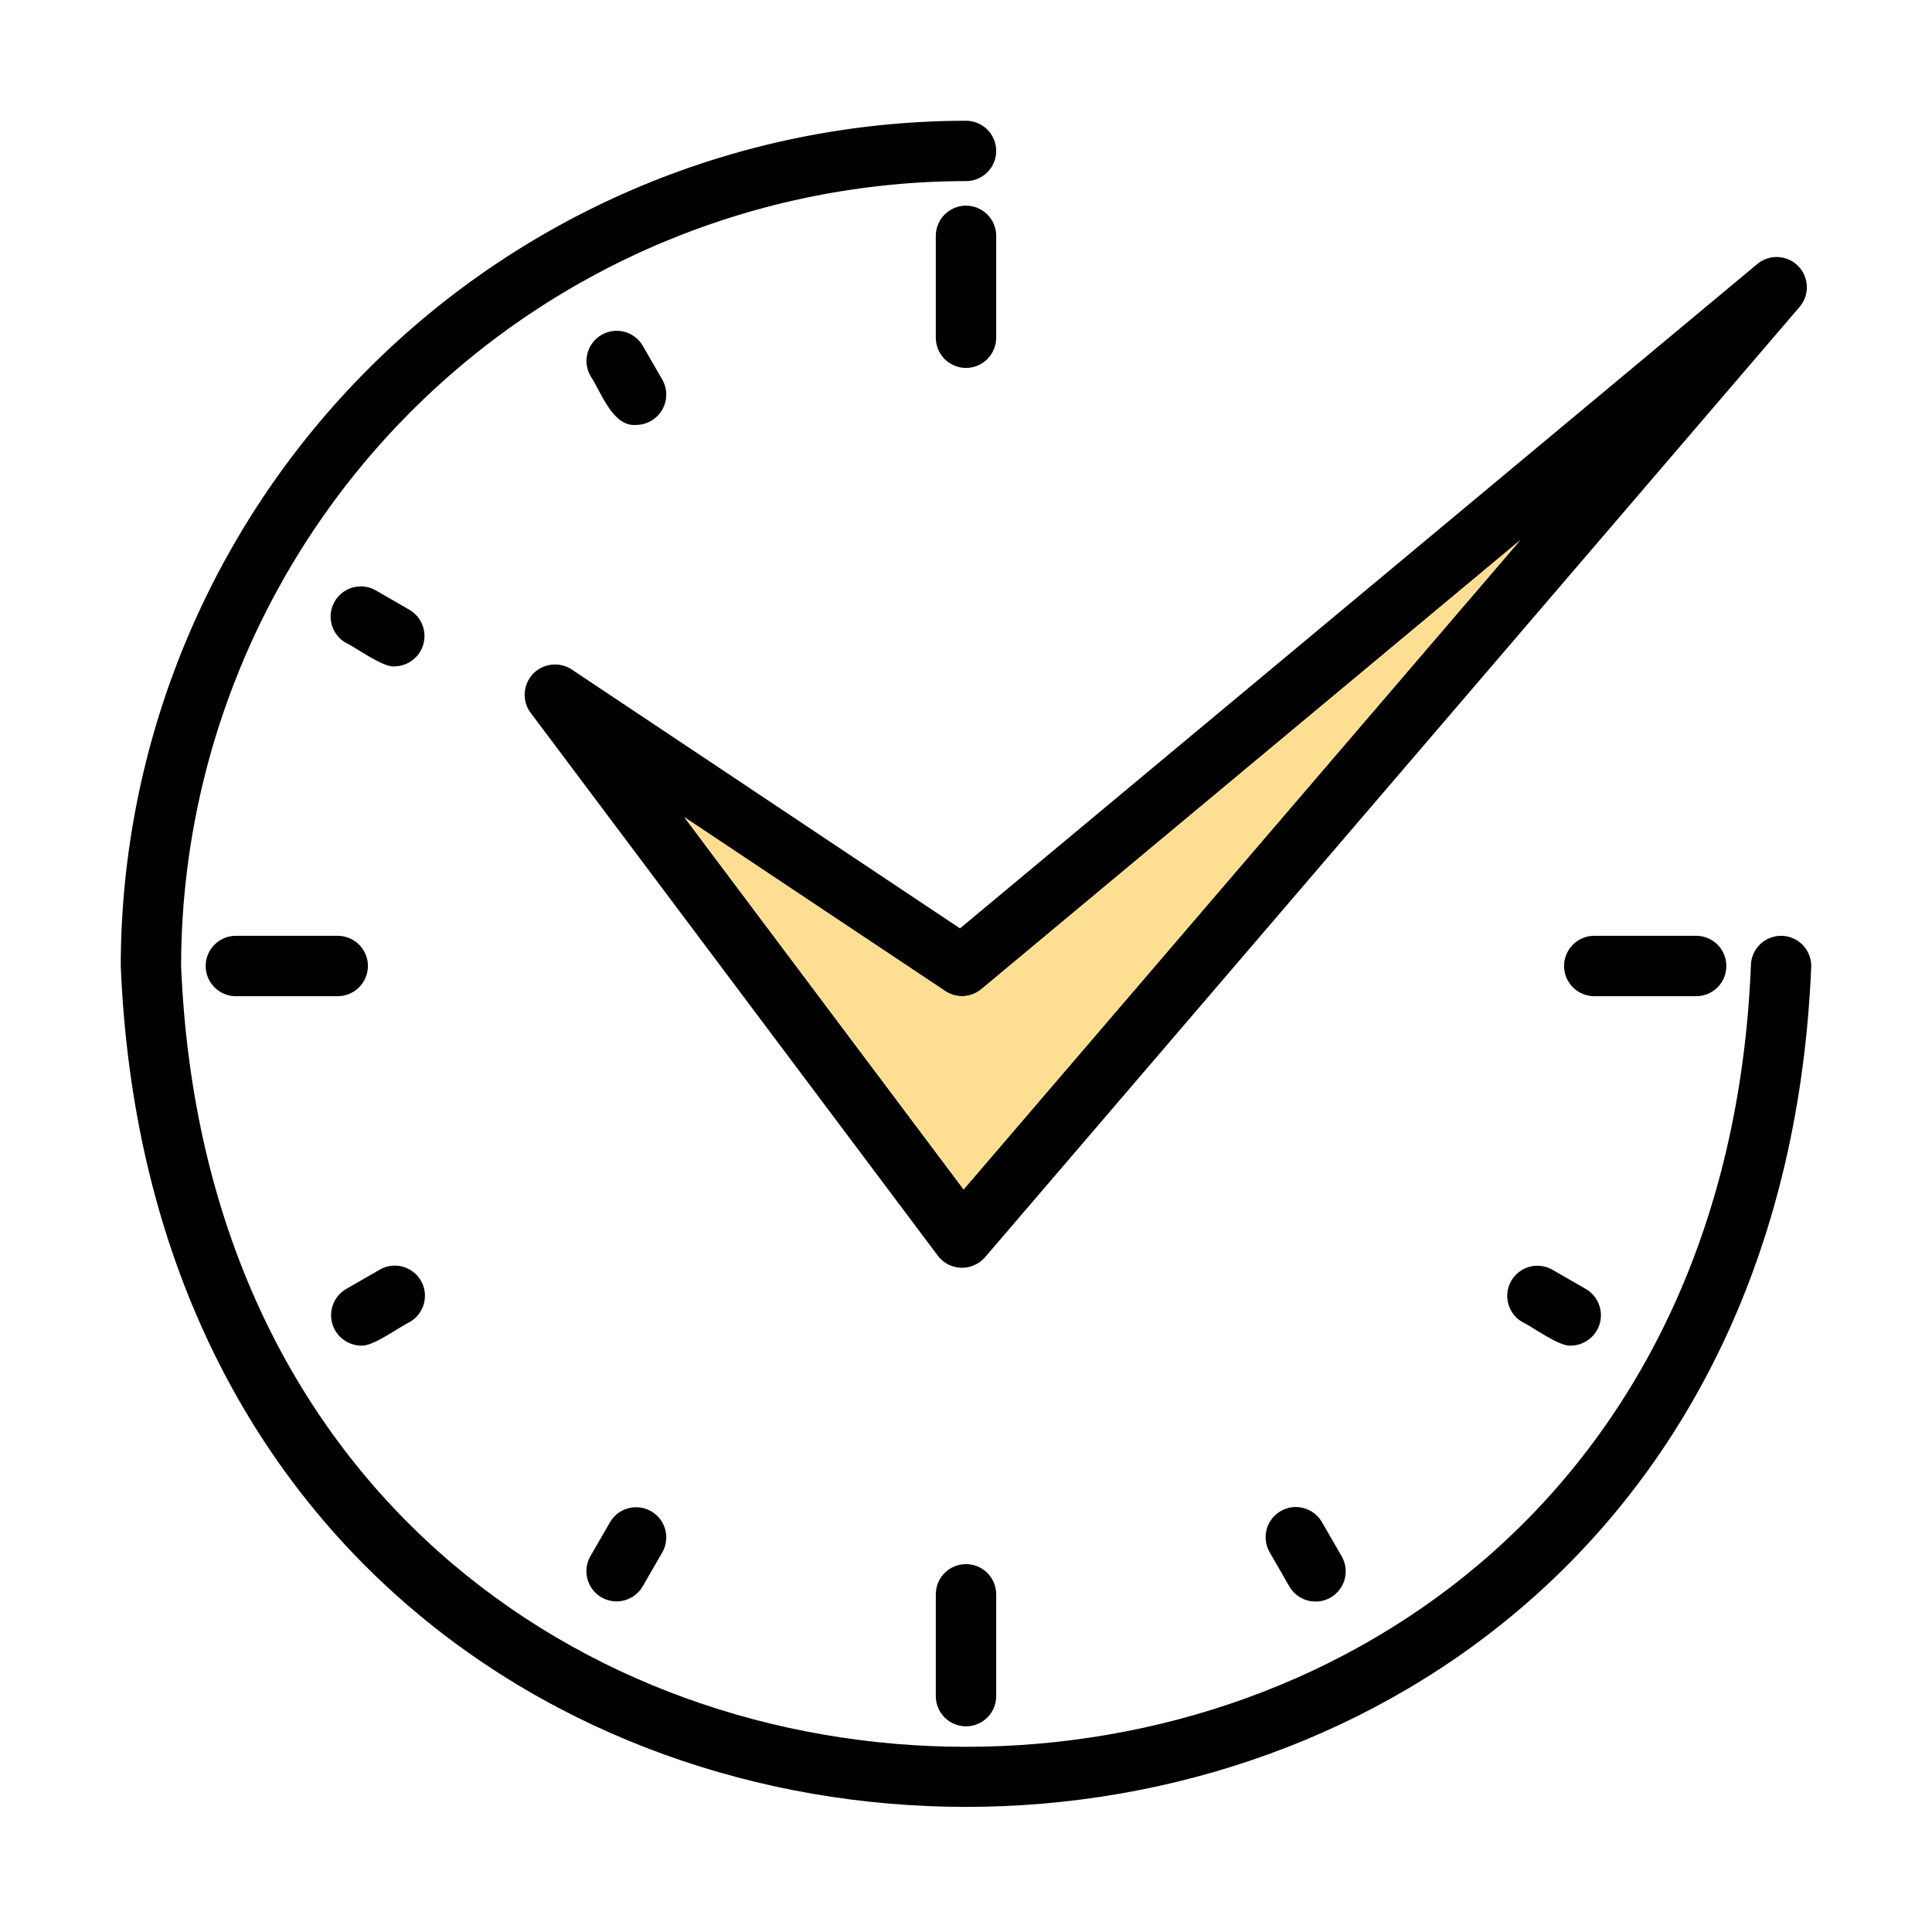 <svg width="38" height="38" viewBox="0 0 38 38" fill="none" xmlns="http://www.w3.org/2000/svg">
<path d="M35.031 18.406C34.874 18.406 34.723 18.469 34.611 18.58C34.5 18.692 34.438 18.843 34.438 19C33.59 39.479 4.407 39.475 3.562 19C3.567 14.907 5.195 10.983 8.089 8.089C10.983 5.195 14.907 3.567 19 3.562C19.157 3.562 19.308 3.5 19.42 3.389C19.531 3.277 19.594 3.126 19.594 2.969C19.594 2.811 19.531 2.66 19.42 2.549C19.308 2.438 19.157 2.375 19 2.375C14.592 2.38 10.367 4.133 7.25 7.25C4.133 10.367 2.38 14.592 2.375 19C3.288 41.055 34.715 41.05 35.625 19C35.625 18.843 35.562 18.692 35.451 18.58C35.34 18.469 35.189 18.406 35.031 18.406Z" fill="black"/>
<path d="M19.594 6.643V4.638C19.594 4.481 19.531 4.33 19.42 4.219C19.308 4.107 19.157 4.045 19 4.045C18.843 4.045 18.692 4.107 18.58 4.219C18.469 4.33 18.406 4.481 18.406 4.638V6.643C18.406 6.8 18.469 6.951 18.58 7.063C18.692 7.174 18.843 7.237 19 7.237C19.157 7.237 19.308 7.174 19.42 7.063C19.531 6.951 19.594 6.8 19.594 6.643ZM12.514 8.358C12.618 8.357 12.719 8.329 12.809 8.276C12.898 8.224 12.973 8.149 13.025 8.059C13.076 7.969 13.104 7.868 13.104 7.764C13.105 7.66 13.078 7.558 13.027 7.468L12.642 6.8C12.562 6.664 12.433 6.566 12.281 6.526C12.13 6.486 11.968 6.507 11.832 6.586C11.697 6.664 11.597 6.793 11.556 6.944C11.515 7.096 11.536 7.257 11.613 7.393C11.818 7.698 12.048 8.402 12.514 8.358ZM8.061 11.999L7.393 11.613C7.257 11.534 7.095 11.513 6.943 11.554C6.79 11.595 6.661 11.694 6.582 11.831C6.503 11.967 6.482 12.129 6.523 12.281C6.564 12.434 6.663 12.563 6.8 12.642C7 12.734 7.534 13.135 7.764 13.107C7.893 13.104 8.018 13.06 8.12 12.98C8.222 12.9 8.295 12.79 8.329 12.665C8.362 12.54 8.354 12.407 8.306 12.287C8.258 12.167 8.172 12.066 8.061 11.999ZM7.237 19C7.237 18.843 7.174 18.692 7.063 18.58C6.951 18.469 6.8 18.406 6.643 18.406H4.638C4.481 18.406 4.33 18.469 4.219 18.58C4.107 18.692 4.045 18.843 4.045 19C4.045 19.157 4.107 19.308 4.219 19.42C4.33 19.531 4.481 19.594 4.638 19.594H6.642C6.8 19.594 6.951 19.531 7.062 19.42C7.173 19.308 7.237 19.157 7.237 19ZM7.097 26.466C7.325 26.496 7.865 26.092 8.062 26.001C8.198 25.922 8.298 25.792 8.338 25.64C8.379 25.488 8.358 25.326 8.279 25.189C8.2 25.053 8.07 24.954 7.918 24.913C7.766 24.872 7.604 24.894 7.468 24.973L6.8 25.358C6.689 25.425 6.603 25.527 6.555 25.647C6.507 25.767 6.499 25.899 6.532 26.024C6.566 26.149 6.639 26.26 6.741 26.339C6.843 26.419 6.968 26.464 7.097 26.466ZM11.999 29.939L11.613 30.607C11.534 30.743 11.513 30.905 11.554 31.057C11.595 31.209 11.694 31.339 11.831 31.418C11.967 31.497 12.129 31.518 12.281 31.477C12.434 31.436 12.563 31.337 12.642 31.2L13.027 30.532C13.105 30.396 13.125 30.235 13.084 30.083C13.043 29.932 12.944 29.803 12.808 29.725C12.672 29.646 12.511 29.625 12.36 29.665C12.208 29.705 12.078 29.803 11.999 29.939ZM18.406 31.358V33.361C18.406 33.519 18.469 33.669 18.58 33.781C18.692 33.892 18.843 33.955 19 33.955C19.157 33.955 19.308 33.892 19.42 33.781C19.531 33.669 19.594 33.519 19.594 33.361V31.358C19.594 31.2 19.531 31.049 19.42 30.938C19.308 30.826 19.157 30.764 19 30.764C18.843 30.764 18.692 30.826 18.58 30.938C18.469 31.049 18.406 31.2 18.406 31.358ZM25.19 29.721C25.053 29.8 24.954 29.93 24.913 30.082C24.872 30.234 24.894 30.396 24.973 30.532L25.358 31.2C25.397 31.268 25.449 31.328 25.511 31.376C25.573 31.424 25.643 31.459 25.719 31.48C25.795 31.5 25.873 31.506 25.951 31.496C26.029 31.486 26.104 31.46 26.172 31.421C26.239 31.382 26.299 31.33 26.346 31.268C26.394 31.205 26.429 31.134 26.449 31.059C26.469 30.983 26.474 30.904 26.463 30.826C26.452 30.749 26.426 30.674 26.387 30.607L26.001 29.939C25.962 29.871 25.91 29.812 25.848 29.764C25.787 29.717 25.716 29.682 25.64 29.662C25.565 29.641 25.486 29.636 25.409 29.646C25.332 29.657 25.257 29.682 25.19 29.721ZM30.532 24.973C30.396 24.895 30.235 24.875 30.083 24.916C29.932 24.957 29.803 25.056 29.725 25.192C29.646 25.328 29.625 25.489 29.665 25.64C29.705 25.792 29.803 25.922 29.939 26.001C30.139 26.093 30.672 26.495 30.903 26.466C31.032 26.464 31.157 26.419 31.259 26.339C31.361 26.26 31.434 26.149 31.468 26.024C31.501 25.899 31.493 25.767 31.445 25.647C31.397 25.527 31.311 25.425 31.2 25.358L30.532 24.973ZM33.955 19C33.955 18.843 33.893 18.692 33.782 18.58C33.67 18.469 33.519 18.406 33.362 18.406H31.357C31.2 18.406 31.049 18.469 30.937 18.58C30.826 18.692 30.763 18.843 30.763 19C30.763 19.157 30.826 19.308 30.937 19.42C31.049 19.531 31.2 19.594 31.357 19.594H33.362C33.519 19.594 33.67 19.531 33.782 19.42C33.893 19.308 33.955 19.157 33.955 19ZM11.236 13.162C11.119 13.088 10.98 13.057 10.842 13.074C10.705 13.091 10.578 13.155 10.482 13.255C10.387 13.356 10.33 13.487 10.321 13.625C10.311 13.763 10.35 13.9 10.431 14.012L18.447 24.7C18.5 24.771 18.569 24.828 18.648 24.869C18.727 24.91 18.814 24.932 18.903 24.935C18.991 24.938 19.08 24.921 19.161 24.885C19.242 24.85 19.315 24.797 19.373 24.73L35.404 6.027C35.497 5.913 35.545 5.769 35.538 5.622C35.531 5.475 35.47 5.336 35.367 5.232C35.264 5.127 35.126 5.065 34.979 5.056C34.832 5.047 34.688 5.093 34.573 5.185L18.882 18.26L11.236 13.162ZM19.302 19.456L29.898 10.627L18.953 23.394L13.46 16.073L18.592 19.494C18.699 19.565 18.825 19.599 18.953 19.593C19.081 19.586 19.203 19.538 19.302 19.456Z" fill="black"/>
<path d="M19.302 19.456L29.898 10.627L18.953 23.394L13.46 16.073L18.592 19.494C18.699 19.565 18.825 19.599 18.953 19.593C19.081 19.586 19.203 19.538 19.302 19.456Z" fill="#FEDE93"/>
</svg>
